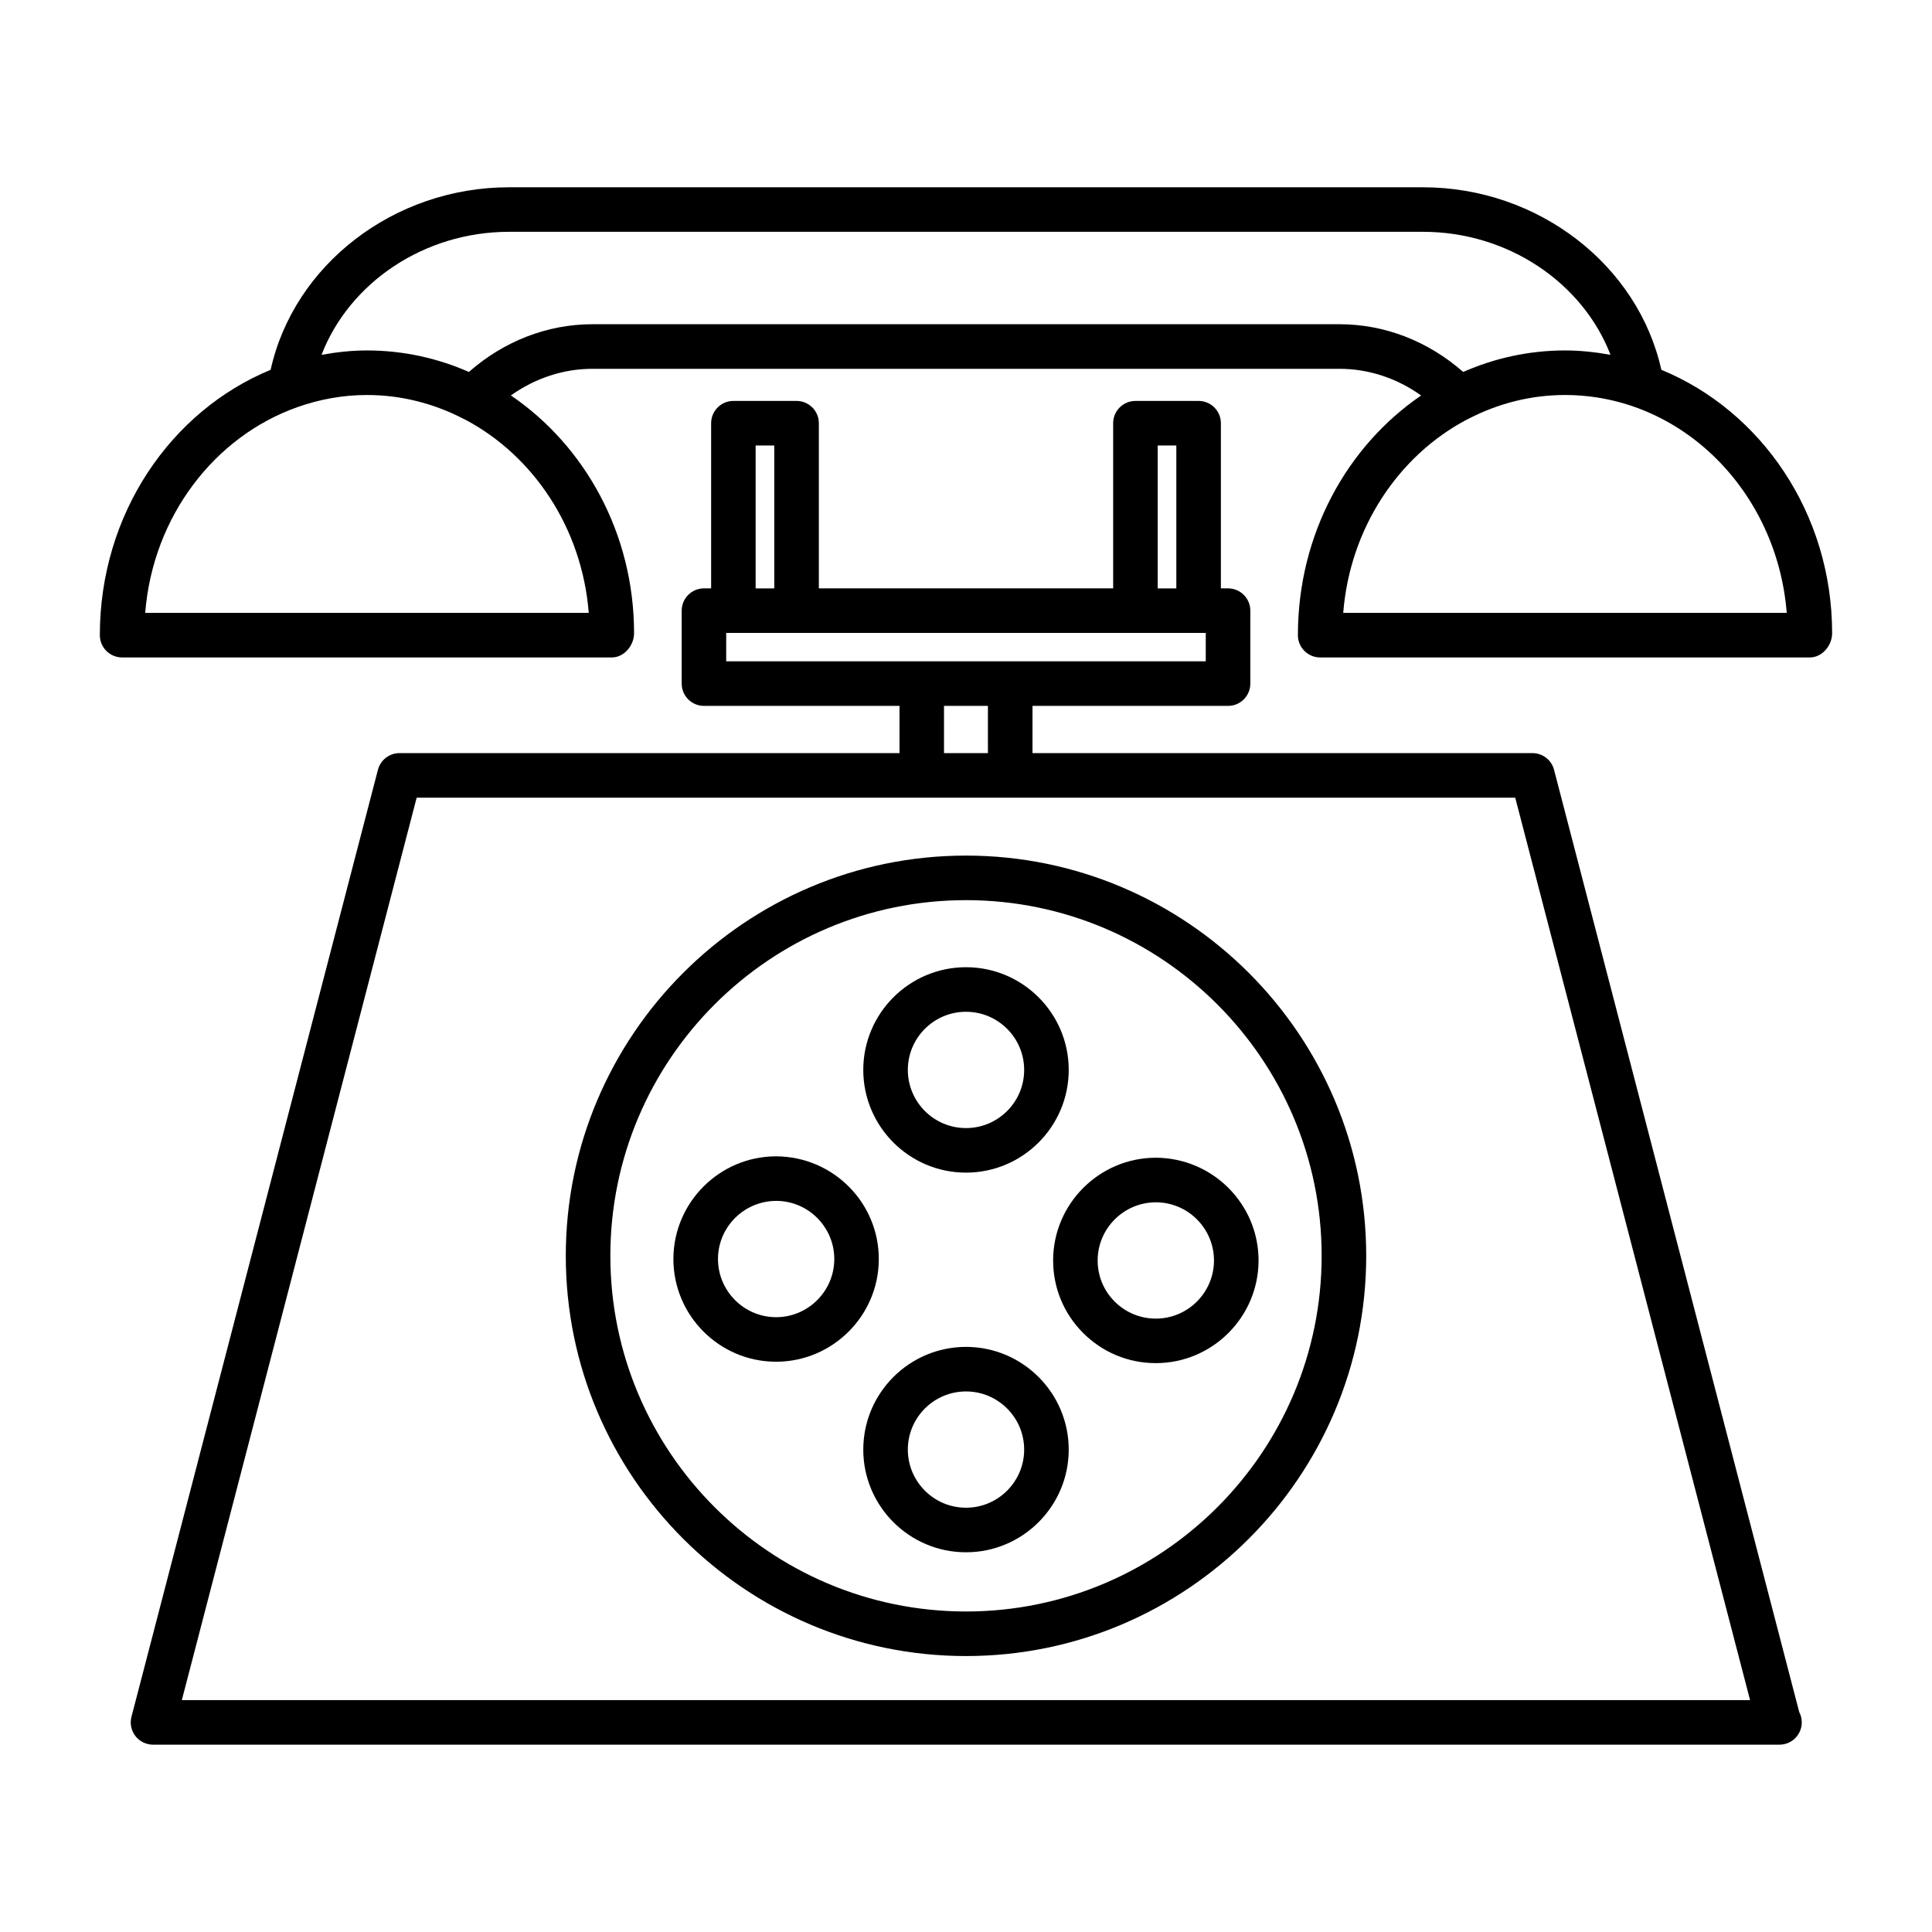 <?xml version="1.0" encoding="UTF-8"?>
<!-- Uploaded to: ICON Repo, www.iconrepo.com, Generator: ICON Repo Mixer Tools -->
<svg fill="#000000" width="800px" height="800px" version="1.1" viewBox="144 144 512 512" xmlns="http://www.w3.org/2000/svg">
 <g>
  <path d="m584.27 242c-6.164-27.789-32.645-48.367-63.172-48.367h-242.21c-30.527 0-57.016 20.57-63.172 48.375-26.434 10.895-45.258 38.141-45.258 70.32 0 3.258 2.644 5.902 5.902 5.902h129.77c3.258 0 5.902-3.156 5.902-6.414 0-26.449-13.043-49.688-32.645-63.023 6.453-4.582 13.918-7.055 21.641-7.055h197.94c7.723 0 15.199 2.481 21.648 7.07-19.609 13.375-32.66 36.738-32.66 63.52 0 3.258 2.644 5.902 5.902 5.902h129.77c3.258 0 5.902-3.156 5.902-6.414 0-31.797-18.82-58.945-45.266-69.816zm-284.25 64.414h-117.54c2.031-25.566 18.383-46.777 40.391-54.539 0.016 0 0.031-0.008 0.047-0.016 5.777-2.031 11.926-3.18 18.332-3.18 9.125 0 17.742 2.273 25.465 6.25 0.211 0.109 0.41 0.227 0.637 0.309 18.031 9.574 30.887 28.703 32.672 51.176zm198.94-76.492h-197.93c-11.996 0-23.473 4.481-32.77 12.648-8.328-3.66-17.445-5.699-27.008-5.699-4.109 0-8.125 0.457-12.043 1.164 7.359-19.098 27.16-32.605 49.688-32.605h242.21c22.531 0 42.336 13.508 49.695 32.605-3.93-0.715-7.934-1.164-12.043-1.164-9.555 0-18.672 2.039-27 5.699-9.309-8.168-20.789-12.648-32.793-12.648zm1.008 76.492c1.785-22.484 14.641-41.621 32.691-51.184 0.227-0.086 0.434-0.203 0.652-0.324 7.707-3.961 16.32-6.227 25.418-6.227 30.828 0 56.207 25.434 58.773 57.734z"/>
  <path d="m555.84 348.01c-0.676-2.606-3.023-4.426-5.715-4.426h-132.5v-12.516h51.82c3.258 0 5.902-2.644 5.902-5.902v-19.34c0-3.258-2.644-5.902-5.902-5.902h-1.898v-43.77c0-3.258-2.644-5.902-5.902-5.902h-16.742c-3.258 0-5.902 2.644-5.902 5.902v43.77h-77.996v-43.77c0-3.258-2.644-5.902-5.902-5.902h-16.742c-3.258 0-5.902 2.644-5.902 5.902v43.77h-1.898c-3.258 0-5.902 2.644-5.902 5.902v19.34c0 3.258 2.644 5.902 5.902 5.902h51.82v12.516h-132.51c-2.684 0-5.039 1.812-5.715 4.426l-65.312 250.96c-0.465 1.77-0.078 3.652 1.039 5.094 1.117 1.441 2.844 2.289 4.668 2.289h430.88c0.055-0.008 0.102-0.008 0.156 0 3.258 0 5.902-2.644 5.902-5.902 0-0.992-0.242-1.922-0.676-2.746zm-105.04-85.945h4.938v37.863h-4.938zm-106.55 0h4.938v37.863h-4.938zm-7.801 57.195v-7.535h127.09v7.535zm69.359 11.809v12.516h-11.637v-12.516zm-213.62 263.48 62.234-239.16h291.13l62.234 239.16z"/>
  <path d="m400 370.74c-58.48 0-106.06 47.578-106.06 106.07-0.004 58.492 47.574 106.06 106.06 106.06 58.48 0 106.06-47.578 106.06-106.07 0-58.492-47.578-106.06-106.06-106.06zm0 200.32c-51.973 0-94.25-42.281-94.25-94.258-0.004-51.98 42.277-94.254 94.25-94.254s94.25 42.281 94.25 94.258c0 51.98-42.281 94.254-94.25 94.254z"/>
  <path d="m400 500.94c-15.012 0-27.223 12.211-27.223 27.223 0 14.996 12.211 27.207 27.223 27.207 15.004 0 27.223-12.211 27.223-27.207-0.004-15.012-12.219-27.223-27.223-27.223zm0 42.621c-8.5 0-15.414-6.91-15.414-15.398 0-8.5 6.91-15.414 15.414-15.414 8.5 0 15.414 6.91 15.414 15.414-0.004 8.484-6.914 15.398-15.414 15.398z"/>
  <path d="m349.68 450.44c-14.949 0-27.16 12.172-27.223 27.117-0.047 15.004 12.113 27.254 27.117 27.316h0.094c14.949 0 27.168-12.164 27.223-27.109 0.066-15.004-12.098-27.262-27.211-27.324zm0 42.629h-0.047c-8.492-0.031-15.383-6.977-15.359-15.461 0.031-8.469 6.941-15.359 15.469-15.359 8.492 0.031 15.383 6.977 15.352 15.469-0.031 8.461-6.949 15.352-15.414 15.352z"/>
  <path d="m400 454.76c15.004 0 27.223-12.211 27.223-27.223 0-15.004-12.211-27.215-27.223-27.215s-27.223 12.211-27.223 27.215c0 15.012 12.211 27.223 27.223 27.223zm0-42.629c8.5 0 15.414 6.91 15.414 15.406 0 8.5-6.91 15.414-15.414 15.414-8.5 0-15.414-6.91-15.414-15.414 0-8.496 6.91-15.406 15.414-15.406z"/>
  <path d="m423.09 477.94c-0.023 7.266 2.777 14.105 7.902 19.262 5.117 5.156 11.949 8.016 19.215 8.039h0.109c14.941 0 27.152-12.164 27.215-27.109 0.047-15.004-12.121-27.262-27.215-27.324-14.961 0.008-27.172 12.18-27.227 27.133zm42.629 0.152c-0.031 8.461-6.941 15.352-15.406 15.352h-0.062c-4.117-0.016-7.981-1.629-10.887-4.551-2.898-2.922-4.488-6.785-4.473-10.902 0.031-8.469 6.941-15.367 15.461-15.367 8.512 0.031 15.398 6.973 15.367 15.469z"/>
 </g>
</svg>
